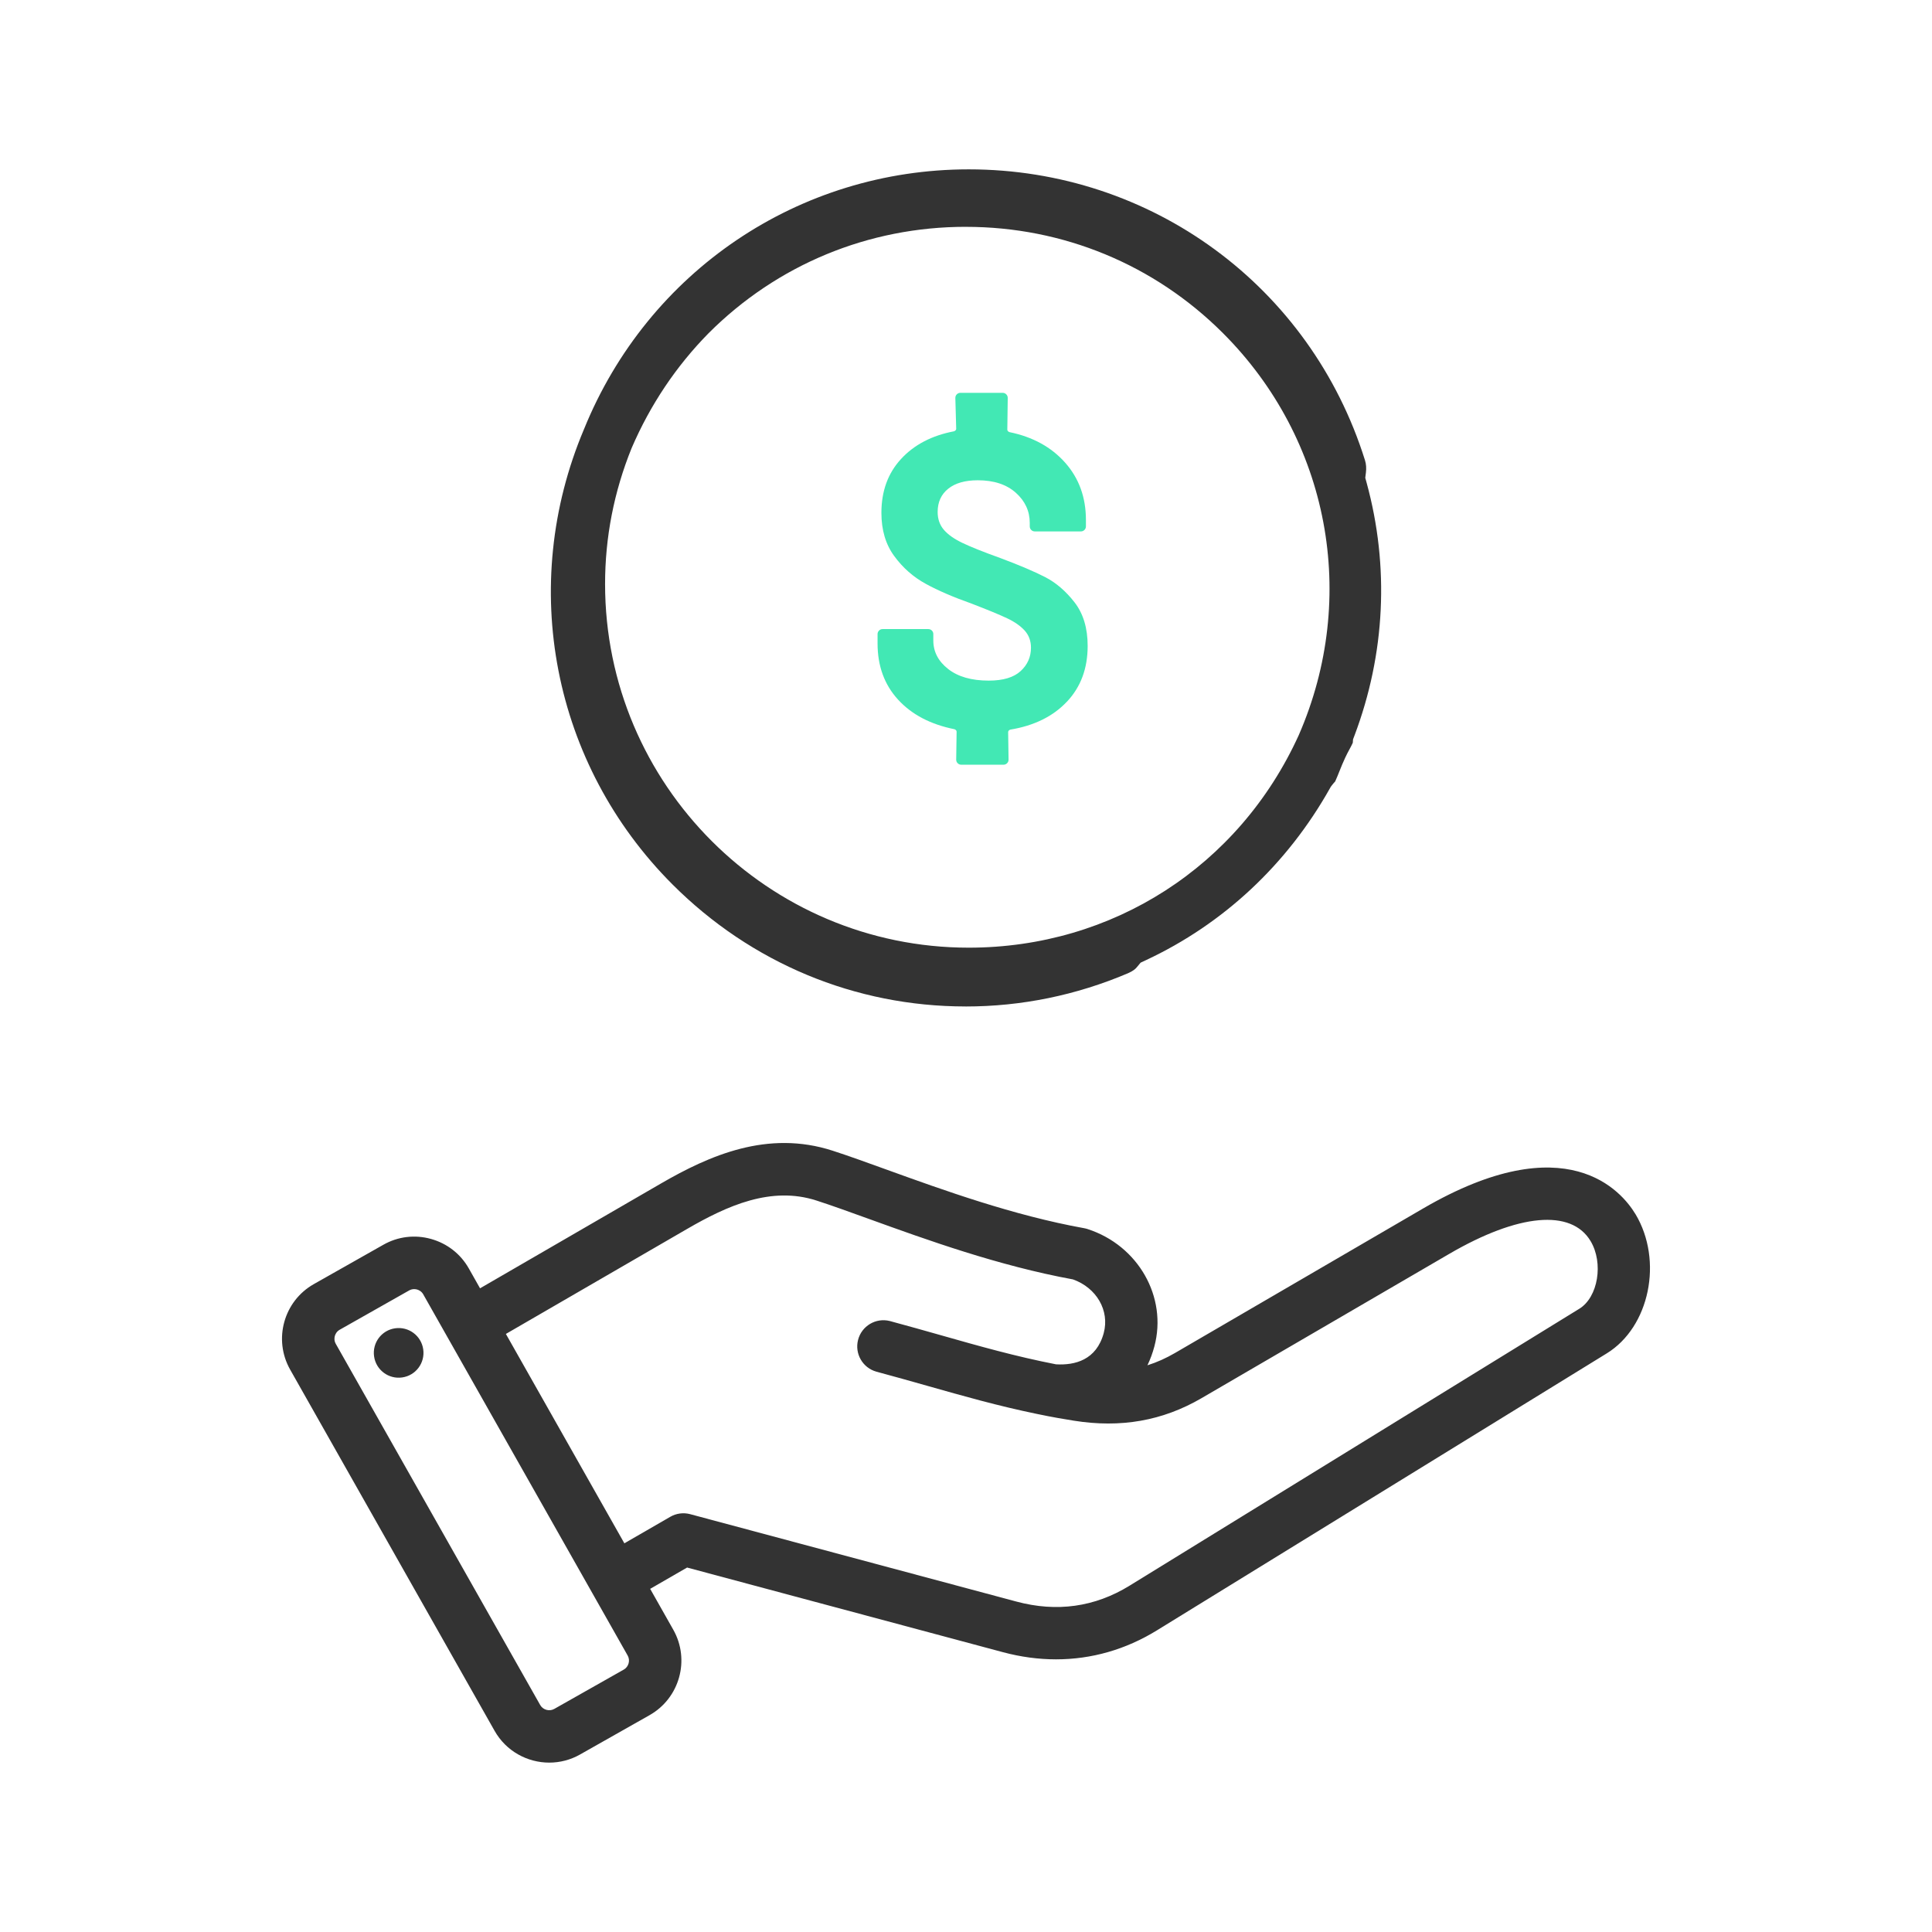 <?xml version="1.0" encoding="UTF-8"?>
<svg id="Layer_1" xmlns="http://www.w3.org/2000/svg" version="1.1" viewBox="0 0 70 70">
  <!-- Generator: Adobe Illustrator 29.3.1, SVG Export Plug-In . SVG Version: 2.1.0 Build 151)  -->
  <defs>
    <style>
      .st0 {
        fill: #42e8b4;
      }

      .st1 {
        fill-rule: evenodd;
      }

      .st1, .st2 {
        fill: #333;
      }
    </style>
  </defs>
  <path class="st1" d="M59.256,43.991c-.488-.815-2.486-3.239-7.7-.202l-8.981,5.231c-.328.191-.66.34-1.001.447.104-.218.188-.445.25-.679.48-1.792-.582-3.662-2.419-4.257-.041-.013-.082-.024-.124-.031-2.568-.463-5.109-1.382-7.151-2.12-.712-.258-1.385-.501-1.959-.687-2.357-.765-4.473.173-6.231,1.192l-6.547,3.793-.407-.72c-.298-.527-.785-.906-1.371-1.069-.586-.163-1.199-.088-1.725.211l-2.52,1.426c-1.09.617-1.475,2.005-.858,3.096l7.408,13.089c.417.738,1.188,1.152,1.981,1.152.391,0,.775-.101,1.115-.294l2.52-1.426c1.09-.617,1.475-2.006.858-3.096l-.837-1.48,1.338-.772,11.441,3.066c.648.174,1.293.26,1.927.26,1.283,0,2.523-.353,3.656-1.051l16.298-10.035c1.553-.956,2.048-3.361,1.04-5.045h0ZM22.601,60.492l-2.52,1.426c-.176.099-.409.035-.508-.141l-7.408-13.089c-.065-.115-.049-.227-.033-.283.016-.056.059-.16.174-.225l2.52-1.426c.055-.031.117-.047.18-.047.042,0,.078.007.103.014.056.016.16.059.225.174l7.408,13.089c.1.176.035.409-.141.508ZM57.221,47.419l-16.298,10.035c-1.255.773-2.634.966-4.096.574l-11.821-3.167c-.243-.065-.502-.031-.72.095l-1.664.961-4.293-7.586,6.564-3.803c1.466-.85,3.05-1.562,4.694-1.029.544.176,1.172.403,1.899.666,2.091.756,4.688,1.695,7.389,2.19.855.304,1.333,1.129,1.116,1.941-.264.984-1.048,1.175-1.73,1.136-1.461-.285-2.777-.658-4.156-1.05-.597-.169-1.215-.344-1.865-.519-.508-.128-1.024.18-1.152.689-.125.498.168,1.005.661,1.145.637.171,1.247.344,1.838.511,1.318.374,2.579.732,3.977,1.02.546.116,1.032.196,1.337.245,1.706.273,3.221.007,4.631-.814l8.981-5.231c2.504-1.458,4.416-1.631,5.116-.463.477.797.272,2.035-.406,2.453h0ZM15.334,48.887c.072.492-.268.949-.76,1.02-.492.072-.949-.268-1.02-.76h0c-.072-.492.268-.949.76-1.02.492-.072.949.268,1.02.76Z"/>
  <g>
    <path class="st2" d="M34.983,36.466c-3.996,0-7.766-1.57-10.615-4.419-4.347-4.347-5.607-10.821-3.21-16.493,2.321-5.727,7.791-9.418,13.94-9.418,6.617,0,12.387,4.237,14.359,10.544.041.131.053.284.033.441l-.024.191.051.185c.827,3.03.674,6.195-.441,9.152l-.053.14-.009.123c-.036.083-.079.159-.12.237-.054.099-.107.2-.154.302-.078.165-.148.338-.216.508-.048.12-.095.238-.148.354-.049.054-.086.096-.121.143l-.038.051-.032.056c-1.551,2.759-3.855,4.911-6.662,6.224l-.196.092-.138.166c-.043.053-.125.133-.321.218-1.874.797-3.858,1.204-5.884,1.204h0ZM34.993,8.218c-3.524,0-6.833,1.368-9.318,3.853-1.178,1.197-2.114,2.595-2.788,4.159-.642,1.585-.964,3.237-.964,4.93,0,7.265,5.911,13.176,13.176,13.176,5.213,0,9.795-2.949,11.956-7.697,2.185-5.006,1.105-10.719-2.743-14.567-2.485-2.485-5.794-3.853-9.318-3.853Z"/>
    <path class="st0" d="M38.654,25.425c-.5.531-1.184.868-2.051,1.011-.051.02-.076.051-.076.092l.015.995c0,.051-.018.095-.053.13s-.079.054-.13.054h-1.531c-.051,0-.095-.019-.13-.054s-.053-.079-.053-.13l.015-1.01c0-.041-.026-.072-.077-.092-.868-.174-1.549-.531-2.044-1.072-.495-.541-.743-1.219-.743-2.036v-.337c0-.051.018-.094.054-.13.036-.036.078-.053.13-.053h1.653c.051,0,.095.018.13.053.036.036.053.079.053.13v.23c0,.408.179.752.537,1.033.357.28.847.421,1.47.421.52,0,.906-.115,1.156-.345.25-.229.375-.512.375-.849,0-.246-.077-.452-.229-.621-.154-.168-.365-.316-.636-.444s-.696-.304-1.278-.528c-.663-.235-1.22-.474-1.669-.72-.449-.245-.829-.579-1.14-1.003-.312-.423-.467-.946-.467-1.569,0-.786.237-1.437.712-1.952.474-.515,1.115-.85,1.921-1.003.051-.021.077-.051.077-.092l-.031-1.117c0-.051.018-.095.053-.13.036-.036.079-.054.13-.054h1.531c.051,0,.095.018.13.054.036.036.054.079.054.13l-.015,1.148c0,.04.025.071.076.091.848.174,1.521.544,2.022,1.11s.75,1.258.75,2.075v.229c0,.052-.018.095-.053.13-.036.036-.079.054-.13.054h-1.669c-.051,0-.095-.018-.13-.054-.036-.036-.053-.078-.053-.13v-.122c0-.429-.168-.794-.505-1.095-.337-.301-.797-.452-1.378-.452-.459,0-.817.102-1.071.306-.255.204-.383.485-.383.842,0,.255.074.469.222.643.148.174.37.331.666.474s.755.327,1.378.551c.684.255,1.225.486,1.623.689.398.204.755.511,1.072.919.316.409.474.934.474,1.577,0,.817-.25,1.49-.751,2.021Z"/>
  </g>
</svg>